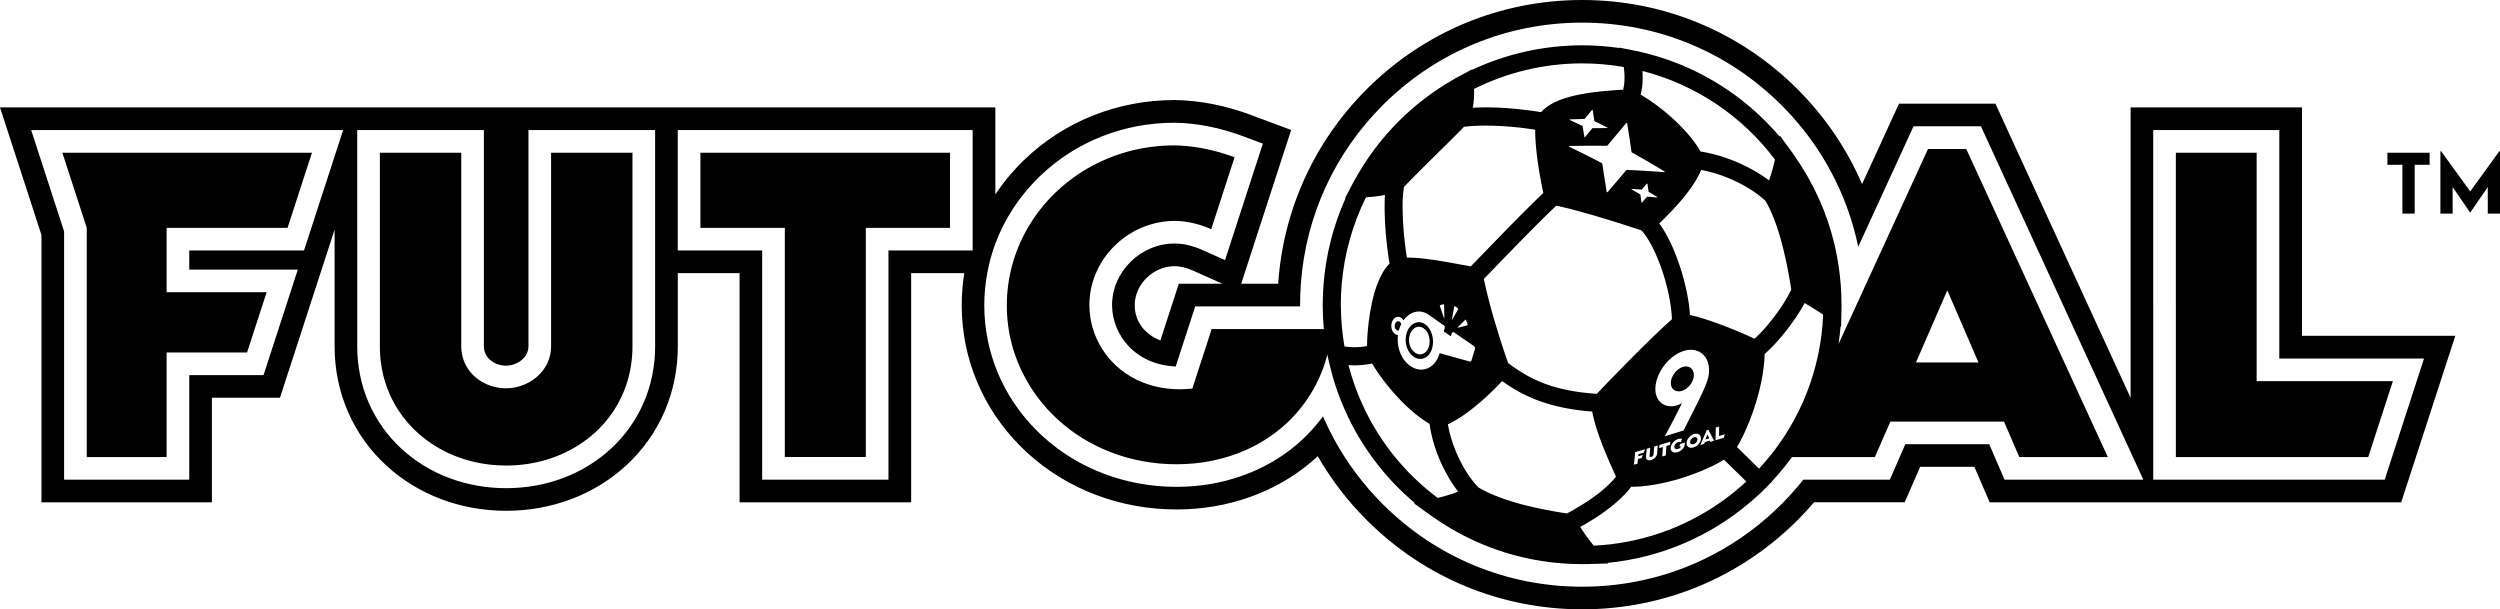 <?xml version="1.0" encoding="UTF-8"?>
<svg xmlns="http://www.w3.org/2000/svg" id="Calque_3" viewBox="0 0 1104.05 269.1">
  <path d="M1016.6,148.32V47.44h-75.68v128.26l-54.36-118.28-5.35-11.65h-42.57l-5.35,11.66-10.96,23.87c-6.66-15.44-16.24-29.64-28.49-41.89C768.43,14,734.64,0,698.7,0s-69.73,14-95.14,39.41c-23.22,23.22-36.9,53.44-39.09,85.9h-16.34l5.83-17.94,10.32-31.76,5.92-18.21-17.93-6.7c-10.97-4.1-22.47-6.35-33.24-6.51h-.15s-.15,0-.15,0c-25.21,0-48.85,9.43-66.55,26.55-4.8,4.64-9.02,9.7-12.61,15.09v-38.39H0l8.51,26.18,9.8,30.17v118.05h75.27v-46.19h30.06l4.49-13.82,8.64-26.6,4.75-14.61h0l4.49-13.82,1.76-5.42v51.59c0,20.37,8.1,39.05,22.81,52.59,14.03,12.91,32.84,20.02,52.97,20.02s38.94-7.11,52.97-20.02c14.71-13.54,22.81-32.21,22.81-52.59v-32.36h27.28v101.22h20s35.77,0,35.77,0h20v-101.21h23.47c-.75,4.65-1.14,9.39-1.14,14.18,0,23.46,9.28,45.64,26.13,62.45,16.73,16.7,39.47,26.51,64.02,27.63,1.61.07,3.23.11,4.8.11,22.33,0,43.4-7.42,59.32-20.89,1.01-.85,2-1.73,2.96-2.63,5.86,10.19,13.1,19.68,21.64,28.21,25.41,25.41,59.2,39.41,95.14,39.41s69.73-14,95.14-39.41c2.54-2.54,4.96-5.16,7.26-7.86h40.03l5.24-12,1.6-3.67h23.93l1.55,3.59,5.21,12.09h181.74l4.49-13.82,10.89-33.52,8.51-26.18h-67.68ZM147.28,70.53l-10.78,33.18-2.25,6.91h-50.67v8.43h47.94l-4.25,13.09-8.64,26.6-2.25,6.91h-32.8v46.19H28.31v-109.63l-10.29-31.67-4.25-13.09h137.76l-3.76,11.58-.49,1.51ZM289.32,152.98c0,17.54-6.95,33.61-19.58,45.23-12.17,11.21-28.58,17.38-46.2,17.38s-34.02-6.17-46.2-17.38c-12.63-11.62-19.58-27.68-19.58-45.23V57.44h55.93v95.46c0,5.38,4.96,8.59,9.76,8.59s9.93-3.45,9.93-8.59V57.44h55.93v95.54ZM419.55,110.62h-27.19v101.21h-10s-35.77,0-35.77,0h-10s0-10,0-10v-91.22h-37.28v-53.18h130.23v53.18h-10ZM940.92,211.83h-55.68l-2.6-6.04-4.15-9.63h-37.06l-4.22,9.67-2.62,6h-38.2c-2.75,3.46-5.7,6.8-8.85,10-.26.26-.51.53-.77.79-23.52,23.52-54.8,36.48-88.07,36.48s-64.55-12.96-88.07-36.48c-8.64-8.64-15.86-18.34-21.53-28.79-1.76-3.25-3.38-6.57-4.84-9.96-2.17,2.96-4.57,5.75-7.19,8.38-1.46,1.46-2.97,2.88-4.57,4.23-14.12,11.94-32.89,18.52-52.86,18.52-1.42,0-2.88-.03-4.35-.1-22.06-1.01-42.45-9.79-57.42-24.72-14.95-14.92-23.19-34.59-23.19-55.37,0-4.81.46-9.54,1.31-14.18.82-4.43,1.99-8.78,3.56-12.98,4.1-11.03,10.72-21.15,19.56-29.71,15.83-15.31,37-23.74,59.6-23.74h.15c9.64.14,19.97,2.18,29.88,5.88l8.97,3.35-2.96,9.1-10.32,31.76-3.43,10.57-10.15-4.53c-4.09-1.82-8.29-2.79-12.14-2.79-14.96,0-27.6,12.45-27.6,27.18,0,6.6,2.65,13.2,7.27,18.11,5.17,5.49,12.34,8.61,20.74,9.02.03,0,.06,0,.09,0l4.46-13.72,1.92-5.92,2.25-6.91h46.31c0-.25,0-.5,0-.75,0-3.1.11-6.18.34-9.25,2.17-29.79,14.81-57.49,36.14-78.83,23.52-23.52,54.8-36.48,88.07-36.48s64.55,12.96,88.07,36.48c13.61,13.61,23.67,29.81,29.74,47.49,1.68,4.9,3.06,9.91,4.12,15.01l6.61-14.4,15.14-32.98,2.68-5.83h29.75l2.68,5.82,62.53,136.06.91,1.99,5.6,12.19h-5.6ZM539.9,125.31h-19.32l-4.49,13.82-1.92,5.92-1.72,5.3c-6.31-2.46-11.33-7.79-11.33-15.62,0-9.15,8.22-17.18,17.6-17.18,2.42,0,5.28.68,8.06,1.92l13.12,5.85ZM1066.26,171.41l-10.89,33.52-2.25,6.91h-102.21V57.44h55.68v100.88h50.15s13.76,0,13.76,0l-4.25,13.09ZM38.31,67.44h99.46l-10.78,33.18h-53.41v28.43h44.17s-4.92,15.16-4.92,15.16l-3.72,11.44h-35.53v46.19h-35.27v-101.22h0s-5.39-16.59-5.39-16.59l-5.39-16.59h10.78ZM243.38,67.44h35.93v85.54c0,10.6-2.96,20.13-8.08,28.08-1.4,2.17-2.96,4.21-4.67,6.13-.57.64-1.15,1.27-1.75,1.88-2.4,2.44-5.05,4.65-7.92,6.6-9.31,6.33-20.86,9.92-33.35,9.92-4.81,0-9.47-.53-13.93-1.55-2.67-.61-5.27-1.39-7.77-2.34-1.67-.63-3.29-1.33-4.87-2.11-8.69-4.25-15.99-10.6-21.12-18.54-.96-1.49-1.85-3.03-2.65-4.63-.54-1.06-1.04-2.15-1.5-3.26-.69-1.67-1.3-3.38-1.82-5.14-1.38-4.7-2.12-9.73-2.12-15.04h0v-85.54h35.93v85.46c0,4.36,1.46,8.16,3.85,11.16.48.6.99,1.17,1.54,1.7.55.54,1.13,1.04,1.74,1.5.61.47,1.25.9,1.91,1.29s1.35.75,2.05,1.07c2.12.96,4.41,1.57,6.77,1.78.63.06,1.26.09,1.9.09,2.84,0,5.65-.6,8.24-1.71.57-.25,1.14-.52,1.69-.81s1.08-.61,1.6-.96c.78-.51,1.52-1.08,2.22-1.69.47-.41.91-.84,1.33-1.29.42-.45.82-.92,1.2-1.41,1.13-1.47,2.04-3.12,2.67-4.92.63-1.8.97-3.74.97-5.8v-85.46ZM309.32,67.44h110.23v33.18h-37.19v101.21h-35.77s0-101.21,0-101.21h-37.28v-33.18h0ZM851.46,65.77h0s-20.4,44.46-20.4,44.46h0l-8,17.44-5.38,11.72-5.75,12.52c.39-2.6.7-5.23.92-7.87l.22.15.15-7.26h0s.04-2.2.04-2.2h-.02c0-.06,0-.12,0-.17,0-2.94-.12-5.86-.33-8.76-.46-6.07-1.39-12.06-2.78-17.92-3.33-13.99-9.31-27.22-17.73-39.18v-.05s-1.02-1.42-1.02-1.42l-5.36-7.37-.09.45c-16.12-18.95-37.82-32.11-62.12-37.54v-.03s-2.53-.5-2.53-.5l-6.1-1.22.04.18c-5.46-.79-10.99-1.19-16.52-1.19-16.81,0-33.5,3.74-48.63,10.83l-.02-.18-5.21,2.78s-.01,0-.02.01l-2.37,1.27v.05c-18.62,10.51-33.8,25.84-44.12,44.58h-.05s-1.08,2.05-1.08,2.05l-3.21,6.12h.24c-5.36,11.89-8.64,24.73-9.7,37.79-.25,3.07-.39,6.16-.39,9.24,0,.25,0,.5,0,.76.02,3.34.19,6.68.5,10h-49.54l-1.92,5.92-6.61,20.35c-.89.11-1.79.19-2.71.24-.92.06-1.86.09-2.82.09-.82,0-1.62-.02-2.42-.06-2.19-.11-4.31-.36-6.33-.75s-3.97-.91-5.82-1.54c-1.44-.5-2.81-1.07-4.14-1.7-1.86-.89-3.61-1.9-5.25-3.03-.7-.49-1.4-.99-2.06-1.51-.72-.57-1.4-1.17-2.06-1.78-1.08-1-2.11-2.05-3.05-3.15-1.52-1.78-2.86-3.68-4-5.68-.57-1-1.09-2.02-1.57-3.07-.47-1.04-.89-2.1-1.27-3.18-.56-1.62-1-3.27-1.32-4.94-.11-.56-.2-1.12-.28-1.68-.24-1.69-.37-3.39-.37-5.1,0-4.73.92-9.23,2.57-13.37.31-.79.65-1.56,1.02-2.32,1.14-2.36,2.51-4.6,4.1-6.65.37-.48.75-.94,1.14-1.4.98-1.15,2.04-2.24,3.15-3.27.41-.38.84-.76,1.27-1.12.71-.6,1.43-1.18,2.18-1.73,1.46-1.06,2.99-2.03,4.58-2.88,1.06-.57,2.16-1.09,3.27-1.55,1.67-.7,3.4-1.28,5.17-1.73,1.18-.3,2.38-.55,3.59-.73,1.21-.19,2.44-.31,3.68-.38.62-.03,1.24-.05,1.87-.05,1.34,0,2.7.08,4.07.24,2.05.24,4.1.66,6.14,1.23,1.36.38,2.7.84,4.03,1.35.66.26,1.32.53,1.97.82l5.16-15.88,5.16-15.88c-.25-.09-.5-.17-.75-.26-1.9-.69-3.83-1.33-5.79-1.89-1.66-.47-3.33-.9-5.01-1.27-4.2-.93-8.42-1.53-12.53-1.74-.82-.04-1.64-.07-2.45-.08-6.51,0-12.8.79-18.77,2.26-3.58.89-7.05,2.02-10.39,3.38-2.22.91-4.39,1.91-6.49,3.01-1.05.55-2.08,1.12-3.1,1.72-2.03,1.19-4,2.48-5.9,3.85-.95.68-1.88,1.39-2.79,2.12-1.82,1.45-3.56,2.98-5.23,4.59-4.99,4.82-9.24,10.32-12.61,16.32-5.62,10-8.77,21.39-8.77,33.37s2.96,22.64,8.28,32.36c8.5,15.55,23.03,27.77,41.1,33.77,3.39,1.13,6.9,2.03,10.52,2.7,2.28.42,4.6.74,6.95.97.23.02.46.05.69.07,1.17.1,2.34.19,3.53.24,1.29.06,2.58.09,3.89.09,11.18,0,21.72-2.26,31.05-6.49,2.8-1.27,5.49-2.71,8.05-4.33.85-.54,1.7-1.09,2.52-1.67,1.65-1.15,3.25-2.37,4.78-3.67,1.53-1.29,3-2.66,4.4-4.1.81-.83,1.59-1.69,2.35-2.56,2.68-3.07,5.06-6.41,7.12-10.01.4-.71.8-1.41,1.18-2.14.95-1.83,1.82-3.72,2.61-5.66,1.01-2.5,1.85-5.11,2.57-7.8l.1.53.48,2.42h.03c1.03,4.62,2.33,9.14,3.9,13.55,1.42,3.98,3.05,7.86,4.88,11.64,6.96,14.3,16.88,27.06,29.24,37.46l-.42.09,7.22,5.21,1.46,1.05h.05c19.27,13.46,41.87,20.58,65.49,20.58.47,0,.94-.02,1.41-.02l.02.03,1.96-.06s0,0,0,0l8.15-.23-.22-.27c23.26-2.28,45.09-11.56,62.87-26.71,1.37-1.16,2.71-2.36,4.02-3.59l.05.05,2.8-2.8,2.85-2.86-.06-.06c.23-.25.46-.5.69-.75,2.93-3.2,5.65-6.54,8.17-10,0,0,0,0,0,0h12.14s11.72,0,11.72,0h0s12.76,0,12.76,0l6.84-15.67h50.19l6.75,15.67h39.1l-62.53-136.06h-16.92ZM703.82,240.98c-.27-.34-.52-.66-.78-.98-.1-.13-.21-.26-.3-.38-.14-.18-.27-.35-.4-.52-.2-.26-.41-.53-.59-.77-.05-.07-.1-.13-.15-.2-.25-.34-.5-.67-.73-.98-.03-.04-.05-.07-.08-.11-.25-.34-.48-.66-.7-.97,0,0,0,0,0,0-.73-1.03-1.31-1.91-1.78-2.67-.01-.02-.02-.03-.03-.05-.15-.23-.28-.46-.41-.67,0,0,0,0,0,0,.03-.01.05-.03.08-.04.33-.18.67-.37,1.03-.57.08-.04.16-.09.24-.14.31-.18.63-.36.96-.55.08-.05.16-.09.24-.14.39-.22.78-.46,1.19-.7.09-.05.18-.11.27-.16.35-.21.72-.43,1.08-.66.08-.05.16-.1.24-.15.42-.26.85-.53,1.29-.81.1-.06.19-.13.29-.19.39-.25.78-.51,1.17-.77.07-.05.15-.1.22-.15.45-.3.89-.61,1.34-.92.1-.07.21-.14.31-.22.41-.29.82-.58,1.23-.88.06-.04.12-.09.18-.13.45-.33.9-.67,1.35-1.02.11-.08.21-.16.32-.25.42-.32.83-.65,1.24-.98.05-.04.1-.08.14-.12.44-.36.88-.73,1.32-1.11.11-.09.21-.18.32-.27.41-.36.82-.72,1.22-1.09.03-.03.06-.05.09-.08.42-.39.83-.79,1.23-1.19.1-.1.2-.2.3-.3.4-.4.79-.81,1.18-1.22,0,0,.01-.01.02-.02.38-.42.75-.84,1.11-1.26.09-.11.18-.21.27-.32.35-.43.7-.86,1.03-1.3,0,0,0,0,.01-.01.05,0,.11,0,.16,0,.09,0,.19,0,.28,0,.4,0,.83-.02,1.25-.03.25,0,.49,0,.74-.02.74-.03,1.49-.08,2.27-.15,0,0,.01,0,.02,0,9.52-.82,21.19-4.16,30.71-8.77.35-.17.72-.34,1.06-.51.38-.19.75-.39,1.13-.59.45-.24.91-.47,1.34-.71.34-.19.67-.38,1-.57.34-.2.7-.39,1.03-.59,0,0,0,0,0,0l3.53,3.45,6.3,6.17s0,0,0,0c-3.6,3.34-7.4,6.4-11.37,9.19-16.4,11.51-35.71,18.18-56,19.15ZM600.46,175.85c-1.98-4.72-3.65-9.59-4.94-14.6.1,0,.2,0,.29.02.15.01.3.02.46.02.55.03,1.1.05,1.64.05.08,0,.16,0,.24,0,.04,0,.07,0,.11,0,.5,0,1-.01,1.49-.03.12,0,.24-.02.36-.02.38-.02.75-.04,1.11-.07.18-.02.36-.03.54-.05.3-.03.6-.06.89-.1.18-.02.36-.05.54-.07.29-.04.57-.08.85-.13.16-.03.33-.05.49-.08.3-.05.6-.11.89-.17.12-.03.25-.05.37-.08.03,0,.07-.01.1-.02,0,0,.01,0,.02,0,.17.27.34.55.52.82.16.26.32.52.49.79.3.47.61.94.93,1.42.14.2.27.41.4.61.45.67.92,1.34,1.41,2.01.16.22.32.43.48.65.34.47.69.93,1.04,1.4.21.27.42.55.64.82.32.41.64.82.97,1.23.23.29.46.57.7.85.33.4.66.8,1,1.19.24.28.48.56.72.84.35.41.71.81,1.08,1.21.23.26.46.51.69.77.43.46.86.92,1.3,1.37.17.18.35.37.52.55.61.62,1.23,1.23,1.85,1.83.17.16.34.31.51.47.47.44.93.88,1.4,1.3.23.21.47.41.7.62.41.36.83.72,1.25,1.07.25.21.5.41.76.62.41.33.82.65,1.23.97.25.19.5.38.76.57.43.32.86.62,1.29.92.23.16.46.33.69.48.51.34,1.02.66,1.53.97.15.09.3.19.46.28.03.02.07.04.1.06,0,.03.01.07.01.1.02.13.04.26.06.39.08.6.18,1.2.28,1.81.04.25.09.49.14.74.1.51.2,1.02.32,1.53.06.26.12.52.18.78.13.55.27,1.1.42,1.66.05.2.11.41.16.61.21.75.43,1.5.67,2.24.06.18.12.35.18.53.19.58.39,1.16.59,1.73.1.27.2.54.3.81.19.5.38.99.58,1.49.11.27.22.54.33.81.22.54.46,1.07.69,1.61.09.21.18.41.27.62.33.72.67,1.44,1.03,2.15.09.18.18.36.28.54.27.54.55,1.07.84,1.6.13.25.27.49.41.74.26.46.52.93.79,1.38.14.24.28.48.43.72.31.5.62,1,.94,1.49.11.16.21.33.32.49.43.64.86,1.27,1.3,1.88.11.15.22.29.33.44.26.35.51.7.77,1.03-.02,0-.05.02-.07.03-.14.05-.28.11-.42.16-.16.06-.32.12-.49.18-.16.06-.32.12-.49.17-.16.06-.33.12-.5.18-.17.06-.36.12-.54.18-.17.06-.34.12-.51.17-.19.06-.38.12-.57.19-.18.06-.36.12-.54.17-.2.06-.4.12-.6.18-.19.06-.38.12-.57.17-.21.06-.42.12-.64.18-.2.06-.4.11-.6.17-.22.06-.44.12-.66.18-.21.06-.42.11-.64.17-.22.06-.44.11-.66.17-.17.04-.35.09-.52.13-15.38-11.5-27.18-26.71-34.47-44.06ZM698.7,28c6.16,0,12.33.53,18.38,1.58,0,0,0,0,0,0,0,.06.01.11.02.17.06.45.12.89.16,1.32,0,.07.02.14.02.2.04.47.08.94.1,1.39,0,.09,0,.18.01.27.02.41.03.81.03,1.2,0,.04,0,.08,0,.13,0,.42-.01.82-.03,1.21,0,.08,0,.16-.01.24-.02.38-.04.74-.08,1.09,0,0,0,0,0,.01-.03.35-.07.68-.12.99,0,.06-.02.12-.03.19-.09.6-.2,1.12-.31,1.54,0,.02-.01.05-.02.07,0,0,0,0,0,0-.09,0-.18.01-.27.02-.82.05-1.64.1-2.45.15-.07,0-.14,0-.2.01-.84.06-1.68.12-2.52.18-.15.01-.3.02-.45.04-.82.07-1.63.14-2.43.21-.15.01-.3.03-.45.04-.82.08-1.64.16-2.44.26-.08,0-.17.02-.25.03-.8.09-1.59.19-2.37.3-.07,0-.13.02-.2.03-.79.11-1.57.23-2.34.35-.13.02-.26.04-.38.06-.75.12-1.49.26-2.22.4-.12.02-.24.05-.36.07-.74.15-1.48.3-2.2.47-.05.01-.1.02-.14.03-.71.17-1.4.34-2.07.53-.07.02-.15.04-.22.06-.67.19-1.32.39-1.96.6-.11.04-.22.07-.33.11-.62.21-1.23.43-1.82.66-.1.04-.19.08-.28.11-.61.25-1.2.5-1.76.77-.02,0-.04.02-.06.03-.56.27-1.09.55-1.6.85-.07.04-.14.08-.21.12-.5.29-.97.6-1.43.92-.09.06-.17.12-.25.18-.45.32-.87.66-1.27,1.01-.06.05-.12.11-.18.17-.41.37-.8.75-1.16,1.16,0,0,0,0,0,0-.21-.03-.42-.06-.63-.1-.59-.09-1.19-.19-1.8-.28-.34-.05-.68-.1-1.02-.15-.56-.08-1.13-.16-1.7-.23-.36-.05-.72-.09-1.08-.14-.61-.08-1.22-.15-1.83-.22-.33-.04-.65-.08-.98-.11-.93-.1-1.87-.2-2.81-.28-.15-.01-.3-.02-.45-.04-.81-.07-1.62-.14-2.44-.2-.34-.02-.68-.05-1.02-.07-.64-.04-1.27-.08-1.91-.12-.37-.02-.74-.04-1.11-.05-.63-.03-1.26-.05-1.88-.07-.35-.01-.71-.02-1.06-.03-.73-.02-1.46-.03-2.19-.03-.2,0-.39,0-.59,0-.04,0-.07,0-.11,0-.9,0-1.8.01-2.69.04-.21,0-.41.02-.61.02-.69.02-1.37.05-2.04.09-.07,0-.15,0-.23,0,.08-.37.13-.75.19-1.12.04-.24.09-.47.12-.71.08-.56.14-1.13.19-1.71.01-.15.03-.29.04-.43.05-.73.08-1.46.09-2.21,0-.2,0-.4-.01-.6,0-.5,0-.99-.02-1.5,14.73-7.4,31.2-11.29,47.78-11.29ZM783.85,70.51c-.04.19-.09.38-.13.57-.04.17-.08.35-.12.52-.06.27-.13.53-.2.8-.04.16-.08.32-.12.48-.07.27-.14.53-.21.79-.04.15-.08.31-.12.46-.07.26-.14.51-.21.77-.04.15-.08.3-.12.44-.07.24-.14.48-.21.72-.04.15-.09.3-.13.45-.06.22-.13.42-.19.63-.05.16-.1.33-.15.49-.06.18-.11.35-.17.53-.06.17-.11.35-.17.52-.05.15-.1.29-.15.43-.06.19-.13.37-.19.55,0,0,0,.01,0,.02-.24-.18-.5-.36-.75-.55-.2-.14-.39-.29-.59-.43-.58-.41-1.17-.82-1.78-1.22-.05-.03-.09-.06-.14-.09-.64-.42-1.29-.82-1.96-1.22-.22-.13-.45-.26-.67-.4-.47-.28-.94-.55-1.42-.81-.25-.14-.51-.28-.76-.42-.5-.27-1-.53-1.51-.79-.22-.11-.44-.23-.67-.34-.72-.36-1.45-.71-2.19-1.04-.14-.06-.28-.12-.42-.19-.61-.27-1.22-.54-1.84-.8-.26-.11-.52-.21-.78-.32-.52-.21-1.04-.41-1.56-.61-.27-.1-.54-.2-.81-.3-.58-.21-1.16-.41-1.75-.61-.19-.06-.39-.13-.58-.2-.77-.25-1.54-.49-2.31-.71-.19-.05-.37-.1-.56-.15-.59-.17-1.19-.32-1.78-.47-.26-.06-.51-.12-.77-.18-.54-.13-1.08-.25-1.62-.36-.24-.05-.49-.1-.73-.15-.67-.13-1.33-.24-1.99-.35-.1-.02-.2-.03-.3-.05-.03,0-.05,0-.08-.01-.02-.03-.04-.07-.06-.1-.23-.44-.49-.88-.76-1.33-.05-.09-.11-.17-.16-.26-.28-.45-.58-.91-.89-1.37-.02-.03-.03-.05-.05-.07-.33-.48-.69-.98-1.06-1.47-.07-.1-.15-.19-.22-.29-.37-.49-.76-.98-1.16-1.48-.06-.07-.12-.15-.19-.22-.39-.47-.79-.94-1.21-1.42-.05-.06-.11-.12-.16-.19-.45-.5-.91-1.01-1.38-1.52-.1-.1-.19-.2-.29-.31-.48-.51-.97-1.02-1.47-1.52-.04-.04-.09-.09-.13-.13-.48-.48-.97-.96-1.47-1.44-.09-.09-.18-.17-.27-.26-.52-.49-1.05-.98-1.59-1.47-.11-.1-.22-.19-.32-.29-.55-.49-1.11-.98-1.68-1.47,0,0-.01-.01-.02-.02-.57-.48-1.14-.96-1.72-1.43-.12-.1-.24-.19-.36-.29-.56-.45-1.13-.9-1.7-1.33-.11-.08-.21-.16-.32-.24-.54-.41-1.08-.81-1.63-1.2-.07-.05-.14-.1-.21-.15-.58-.42-1.16-.82-1.74-1.21-.13-.09-.26-.17-.39-.26-.58-.39-1.16-.76-1.74-1.12-.08-.05-.16-.1-.24-.15-.54-.33-1.07-.65-1.6-.96-.07-.04-.13-.08-.2-.12.02-.07.03-.15.05-.22.1-.36.18-.73.26-1.13.47-2.19.64-4.66.57-7.15,0-.31-.02-.63-.04-.94,0-.03,0-.07,0-.1-.02-.31-.03-.62-.05-.94,23.34,5.99,43.91,19.72,58.54,39.15ZM695.49,224.84c-.33.19-.66.37-.99.56-.22.12-.43.24-.65.35-.33.18-.66.35-.99.53-.21.11-.41.22-.61.32-.1.05-.2.1-.3.15-.41-.06-.81-.13-1.22-.19-.5-.08-1.01-.16-1.51-.24-.62-.1-1.24-.21-1.85-.32-.48-.08-.96-.17-1.43-.25-.61-.11-1.2-.22-1.79-.33-.45-.09-.91-.17-1.36-.26-.59-.12-1.18-.24-1.76-.35-.42-.09-.85-.17-1.27-.26-.59-.12-1.16-.25-1.73-.38-.39-.09-.79-.17-1.17-.26-.59-.13-1.16-.27-1.73-.41-.35-.09-.71-.17-1.06-.25-.6-.15-1.18-.3-1.77-.46-.3-.08-.6-.15-.9-.23-.65-.18-1.29-.36-1.92-.54-.21-.06-.42-.12-.62-.18-1.67-.49-3.26-1-4.77-1.53-.1-.04-.2-.07-.3-.11-.64-.23-1.28-.46-1.89-.69-.21-.08-.41-.16-.62-.25-.49-.19-.98-.38-1.45-.58-.25-.1-.48-.21-.72-.31-.42-.18-.84-.36-1.24-.54-.25-.12-.5-.23-.75-.35-.37-.17-.74-.35-1.1-.53-.26-.13-.5-.26-.75-.39-.33-.17-.67-.35-.99-.52-.25-.14-.49-.27-.73-.41-.23-.13-.45-.26-.68-.39-.23-.23-.45-.48-.68-.72-.14-.16-.29-.31-.43-.47-.36-.41-.71-.83-1.06-1.27-.06-.07-.12-.14-.18-.22-.41-.52-.81-1.05-1.21-1.6-.11-.16-.22-.32-.33-.48-.28-.4-.56-.8-.84-1.22-.14-.22-.28-.44-.42-.66-.24-.37-.47-.74-.7-1.12-.15-.24-.29-.49-.43-.73-.22-.37-.43-.75-.64-1.13-.14-.25-.28-.51-.42-.77-.2-.38-.41-.77-.6-1.16-.13-.26-.26-.52-.39-.79-.2-.4-.39-.8-.57-1.21-.12-.26-.24-.51-.36-.77-.19-.43-.38-.87-.56-1.31-.1-.23-.2-.46-.29-.7-.22-.54-.42-1.07-.63-1.61-.05-.14-.11-.27-.16-.41-.25-.68-.48-1.36-.71-2.05-.05-.15-.09-.3-.14-.45-.17-.53-.33-1.06-.48-1.58-.07-.24-.13-.47-.19-.71-.12-.44-.23-.87-.34-1.31-.06-.26-.12-.53-.18-.79-.09-.4-.18-.81-.25-1.21-.05-.27-.1-.54-.15-.81-.04-.2-.06-.4-.1-.61.06-.03.13-.06.19-.09.4-.18.8-.38,1.21-.59.06-.03.12-.06.18-.09.46-.24.93-.5,1.4-.77.13-.08.26-.15.4-.23.39-.23.78-.47,1.17-.71.1-.06.21-.13.31-.19.47-.3.95-.61,1.43-.94.13-.09.27-.19.41-.28.38-.26.76-.53,1.14-.8.13-.09.26-.19.39-.28.48-.35.95-.7,1.42-1.06.13-.1.25-.19.38-.29.38-.29.75-.58,1.12-.88.15-.12.29-.23.44-.35.46-.37.93-.75,1.38-1.13.1-.09.21-.18.31-.26.38-.31.75-.63,1.12-.95.15-.13.3-.26.45-.39.41-.36.82-.71,1.21-1.07.1-.09.19-.17.28-.26.38-.35.76-.69,1.13-1.04.14-.13.29-.26.43-.4.34-.31.67-.62.99-.93.09-.09.18-.17.27-.26.39-.37.76-.74,1.13-1.1.13-.13.25-.25.38-.38.28-.28.55-.55.82-.83.1-.1.2-.2.3-.3.33-.35.66-.68.97-1.01.1-.11.2-.21.29-.31.23-.25.46-.49.67-.73.06-.06.12-.13.18-.2.01,0,.02.01.03.02.55.39,1.11.78,1.67,1.16.1.07.2.14.3.2.55.37,1.11.73,1.67,1.09.1.06.2.12.3.19.58.37,1.17.73,1.77,1.08.03.02.06.04.09.05.58.34,1.18.67,1.77,1,.09.05.18.1.27.15.6.32,1.2.63,1.82.94.12.06.24.12.37.18.62.3,1.25.6,1.89.89.1.04.19.09.29.13.63.28,1.28.56,1.93.83.06.02.11.05.16.07.68.27,1.37.54,2.07.79.13.05.27.1.41.15.69.25,1.39.48,2.1.71.14.05.28.09.42.13.74.23,1.49.46,2.26.68.07.02.13.04.2.05.74.21,1.5.4,2.28.59.13.03.25.06.37.09.79.19,1.6.37,2.43.54.17.04.34.07.51.1.83.17,1.68.33,2.55.47.14.02.28.05.43.07.87.15,1.76.28,2.68.41.06,0,.12.02.18.03.94.13,1.91.24,2.89.35.18.02.35.04.53.06.97.1,1.95.19,2.96.27.08,0,.15.02.23.02.02.12.05.25.07.38.03.15.06.31.09.46.07.36.15.73.23,1.11.03.14.06.28.1.43.24,1.05.54,2.17.88,3.34.05.17.1.34.15.51.13.43.27.87.41,1.32.06.2.13.41.2.61.15.46.31.93.47,1.41.06.18.12.36.18.54.23.66.47,1.33.72,2.02.03.09.07.18.1.26.22.61.46,1.22.7,1.85.09.24.19.48.28.73.2.5.4,1.01.6,1.52.11.27.21.53.32.8.22.55.46,1.11.7,1.68.09.22.18.44.28.67.33.78.67,1.58,1.02,2.39.09.21.19.43.28.64.27.62.55,1.24.83,1.87.15.33.3.66.45.99.24.54.49,1.09.75,1.64.16.35.33.71.49,1.07.07.14.13.28.2.43-.15.2-.31.4-.47.6-.12.15-.24.3-.36.45-.27.32-.56.64-.86.96-.09.09-.17.19-.26.28-.39.41-.8.83-1.22,1.24-.1.1-.21.2-.31.29-.33.31-.66.62-1,.93-.16.15-.33.29-.49.43-.3.26-.6.52-.9.78-.19.16-.37.31-.56.46-.3.24-.6.49-.9.73-.2.16-.4.31-.6.47-.31.24-.62.47-.94.71-.2.15-.4.3-.6.45-.33.24-.67.48-1.01.72-.19.13-.37.27-.56.4-.4.28-.81.55-1.22.82-.13.09-.26.17-.39.26-.54.36-1.08.71-1.63,1.05-.12.08-.25.15-.37.23-.42.26-.84.52-1.27.78-.2.12-.39.23-.59.35-.35.21-.7.42-1.05.62-.22.12-.43.24-.64.37ZM741.05,198.28c.71-.21,1.23-.69,1.28-1.23-.23.07-.47.14-.7.21.14-.41.29-.81.43-1.22.66-.2,1.32-.4,1.98-.6.02.18.03.35.02.53-.08,1.7-1.48,3.2-3.15,3.7-1.87.56-3.2-.34-3.1-1.93.1-1.59,1.58-3.35,3.37-3.9.57-.17,1.19-.18,1.66-.05-.18.51-.36,1.03-.54,1.54-.31-.19-.76-.24-1.19-.11-.86.26-1.66,1.18-1.72,2.04-.05.78.57,1.34,1.65,1.02ZM743.46,190.12c-2.74.85-5.49,1.7-8.25,2.55,2.65-4.86,5.18-9.74,7.59-14.63-.69.4-1.38.71-2.07.93-5.33,1.71-9.98-1.55-9.68-7.74.32-6.51,5.62-13.79,12.02-16.09,6.44-2.31,11.53,1.5,11.69,8.14-.08,4.46-.75,6.27-11.29,26.85ZM732.72,197.9c.03-.46.07-.92.1-1.38,1.6-.48,3.2-.96,4.79-1.45-.03.46-.05.92-.08,1.38-.54.17-1.08.33-1.62.49-.09,1.39-.19,2.78-.28,4.18-.52.16-1.05.31-1.57.47.1-1.39.2-2.78.3-4.17-.54.16-1.08.32-1.63.48ZM725.52,200.9c-.18.45-.36.9-.54,1.36-.54.16-1.08.32-1.62.47-.07.68-.13,1.36-.2,2.04-.53.15-1.05.3-1.58.45.19-1.84.38-3.69.55-5.53,1.46-.43,2.92-.86,4.38-1.29-.2.5-.4,1.01-.59,1.51-.78.23-1.57.46-2.36.69-.03.3-.06.6-.09.9.68-.2,1.37-.4,2.05-.6ZM616.09,147.52c-.19-.13-.37-.29-.54-.47-.45-.49-.79-1.14-.97-1.9-.25-1.03-.18-2.12.19-3.07.77-1.97,2.59-2.75,4.05-1.73.39.27.72.65.99,1.11,1.07-1.49,2.41-2.62,3.92-3.28,2.4-1.04,4.94-.76,7.19.82,2.21,1.55,4.45,3.11,6.71,4.68.18.12.32.34.39.59.07.26.06.53-.02.77-.15.43-.3.86-.44,1.3,1.04.72,2.09,1.44,3.15,2.17.14-.43.29-.87.43-1.3.08-.24.23-.42.41-.5.18-.08.39-.06.57.07,2.89,2,5.82,4.01,8.79,6.04.19.13.33.34.41.6s.08.54.01.78c-.5,1.65-1,3.3-1.48,4.94-.12.4-.43.61-.77.52-4.46-1.25-8.89-2.48-13.29-3.69-.04.15-.09.31-.14.45-2.02,6.32-7.74,8.63-12.73,5.29-.64-.43-1.24-.94-1.78-1.5-2.91-3.01-4.34-7.72-3.78-12.24-.43-.03-.87-.18-1.27-.46ZM718.17,54.38c.12-.14.43-.06.46.12.64,4.21,1.27,8.42,1.9,12.65,0,.06.05.12.12.15,4.82,2.68,9.63,5.48,14.42,8.4.2.12.14.35-.1.33-5.51-.43-11.02-.77-16.53-1.01-.08,0-.15.02-.19.07-2.76,3.25-5.52,6.5-8.27,9.73-.12.14-.43.05-.46-.13-.64-4.17-1.29-8.33-1.93-12.48,0-.06-.05-.11-.12-.15-4.83-2.54-9.67-4.96-14.51-7.27-.21-.1-.14-.32.09-.33,5.53-.12,11.06-.15,16.6-.08.08,0,.15-.03.19-.07,2.77-3.3,5.54-6.62,8.33-9.95ZM738.38,140.95c-.05.05-.11.1-.17.15-.51.45-1.04.93-1.58,1.43-.11.1-.22.2-.33.3-.56.51-1.13,1.04-1.73,1.6-.07.07-.15.14-.23.21-.56.52-1.13,1.06-1.72,1.62-.11.1-.21.2-.32.3-.6.57-1.2,1.15-1.82,1.74-.16.16-.32.31-.48.47-.6.58-1.2,1.16-1.8,1.75-.18.18-.36.35-.54.53-.6.59-1.21,1.18-1.82,1.78-.18.18-.37.36-.55.54-.59.59-1.19,1.18-1.78,1.77-.16.16-.32.32-.48.48-.56.56-1.12,1.12-1.68,1.68-.17.17-.33.33-.49.5-.6.61-1.2,1.21-1.8,1.81-.2.2-.4.4-.6.61-.58.59-1.16,1.17-1.73,1.75-.19.2-.38.39-.57.58-.57.58-1.14,1.16-1.7,1.74-.17.18-.34.35-.51.53-.51.52-1.02,1.04-1.51,1.55-.19.19-.37.38-.56.57-.47.48-.92.95-1.37,1.41-.15.15-.3.31-.44.46-.5.51-.97,1.01-1.44,1.5-.16.16-.31.32-.46.48-.44.46-.87.91-1.29,1.34-.15.16-.3.32-.45.47-.39.41-.77.81-1.12,1.18-.05.05-.1.1-.14.15,0,0,0,0,0,0,0,0,0,0-.01,0-1.12-.08-2.21-.17-3.28-.27-.08,0-.17-.01-.25-.02-1.02-.1-2.01-.21-2.97-.33-.12-.01-.23-.03-.35-.04-.94-.12-1.85-.25-2.74-.4-.13-.02-.26-.04-.39-.06-.88-.14-1.73-.3-2.56-.46-.13-.03-.26-.05-.38-.08-.83-.17-1.64-.34-2.43-.53-.12-.03-.23-.06-.34-.08-.79-.19-1.57-.39-2.33-.6-.09-.03-.18-.05-.27-.08-.77-.22-1.53-.45-2.27-.69-.06-.02-.11-.04-.17-.06-.77-.25-1.52-.51-2.25-.79,0,0,0,0-.01,0-.73-.27-1.45-.56-2.15-.86-.05-.02-.1-.04-.15-.06-.67-.28-1.33-.58-1.98-.89-.08-.04-.16-.07-.23-.11-.63-.3-1.24-.6-1.85-.92-.09-.05-.18-.09-.27-.14-.59-.31-1.18-.63-1.75-.96-.1-.05-.19-.11-.29-.17-.57-.33-1.14-.67-1.7-1.02-.09-.06-.18-.11-.27-.17-.56-.35-1.12-.71-1.67-1.08-.08-.05-.16-.11-.24-.16-.56-.38-1.12-.77-1.67-1.16-.06-.04-.11-.08-.17-.12-.58-.41-1.15-.84-1.73-1.27,0,0,0,0,0,0,0,0,0,0,0,0-.07-.2-.14-.4-.22-.6-.11-.3-.22-.61-.32-.92-.15-.42-.3-.86-.45-1.29-.11-.31-.22-.63-.33-.95-.15-.45-.31-.91-.47-1.38-.11-.32-.21-.64-.32-.96-.17-.5-.33-1.01-.5-1.52-.1-.31-.2-.61-.3-.91-.18-.56-.36-1.12-.54-1.69-.09-.28-.18-.55-.26-.83-.26-.83-.53-1.67-.79-2.52-.07-.23-.14-.47-.22-.71-.19-.62-.38-1.25-.57-1.88-.11-.35-.21-.7-.31-1.05-.15-.51-.31-1.03-.46-1.54-.11-.39-.22-.77-.34-1.16-.14-.48-.28-.96-.42-1.44-.11-.4-.22-.79-.33-1.19-.13-.47-.26-.94-.39-1.4-.11-.4-.22-.8-.32-1.19-.12-.46-.25-.91-.37-1.37-.11-.4-.21-.79-.31-1.18-.12-.45-.23-.89-.34-1.33-.1-.39-.2-.77-.29-1.15-.11-.44-.22-.88-.32-1.32-.09-.36-.18-.73-.26-1.09-.11-.45-.21-.89-.31-1.33-.07-.33-.15-.66-.22-.98-.11-.49-.21-.96-.31-1.43-.05-.25-.11-.52-.16-.76,0-.02,0-.05-.01-.07,0,0,0,0,0,0,.23-.24.48-.49.73-.75.18-.19.35-.37.54-.56.19-.2.4-.41.6-.62.39-.4.78-.8,1.19-1.23.08-.08.16-.17.24-.25.57-.58,1.15-1.19,1.75-1.81.5-.52,1.02-1.06,1.55-1.61.19-.2.39-.4.58-.6.33-.34.65-.68.99-1.02.3-.31.6-.62.91-.94.27-.28.53-.55.8-.83.34-.35.68-.7,1.03-1.06.23-.23.45-.47.68-.7.35-.36.7-.72,1.06-1.09.26-.27.52-.54.79-.81.32-.33.64-.65.96-.98.29-.3.59-.6.88-.9.33-.33.65-.67.98-1,.29-.3.59-.6.88-.9.32-.33.65-.66.97-.99.3-.3.6-.61.9-.91.32-.32.64-.65.96-.97.3-.31.6-.61.91-.92.31-.32.63-.63.94-.95.31-.31.61-.61.92-.92.3-.3.6-.6.89-.89.32-.32.64-.64.96-.95.28-.28.56-.55.83-.82.33-.33.66-.65.98-.97.25-.25.5-.5.75-.74.34-.34.68-.67,1.02-1,.22-.22.45-.44.67-.65.39-.38.77-.74,1.14-1.1.15-.15.31-.3.46-.44.53-.51,1.05-1,1.54-1.47h0c.05.01.1.02.15.03.4.08.81.17,1.24.26.11.03.23.05.35.08.45.1.91.21,1.4.32.1.02.2.05.3.07.5.12,1.01.24,1.54.37.06.01.12.03.17.04.55.14,1.12.28,1.71.43.11.03.21.05.32.08.59.15,1.19.31,1.8.48.12.03.25.07.37.1.62.17,1.25.34,1.9.52.13.04.26.07.39.11.66.18,1.33.37,2.02.57.1.03.21.06.31.09.72.2,1.45.41,2.19.63.01,0,.03,0,.04.01.75.22,1.52.44,2.29.67.11.03.22.07.33.1.74.22,1.48.44,2.24.67.15.04.29.09.44.13.74.22,1.48.45,2.24.68.16.05.32.1.48.15.76.23,1.52.47,2.29.71.14.04.28.09.42.13.78.24,1.55.49,2.34.74.07.02.14.05.21.07.78.25,1.57.51,2.36.76.15.05.31.1.46.15.78.25,1.55.51,2.33.77.18.06.35.12.52.17.77.25,1.53.51,2.3.77.08.03.17.06.25.08,0,0,0,0,0,0,0,0,.02.02.02.03.07.08.15.17.22.26.14.16.28.32.42.49.08.1.17.22.25.32.13.16.25.33.38.5.09.12.18.25.27.37.12.17.24.34.36.51.09.13.18.27.28.41.12.18.24.36.35.54.09.14.18.29.28.44.12.19.23.38.35.57.09.15.18.3.27.46.12.2.23.41.35.62.09.16.17.31.26.47.12.21.23.43.35.65.09.16.17.32.26.49.12.23.23.46.35.7.08.16.16.32.24.49.12.25.24.5.36.75.08.16.15.32.23.49.13.27.25.55.37.82.07.15.13.29.2.44.15.33.29.67.43,1,.04.1.09.2.13.3.37.89.73,1.8,1.08,2.73.04.12.09.23.13.35.13.35.26.7.38,1.05.05.15.11.3.16.45.11.32.22.64.33.96.06.17.11.34.17.51.1.31.2.61.3.92.06.18.12.37.17.55.09.3.19.59.28.89.06.19.11.38.17.57.09.3.18.59.26.89.05.19.11.38.16.57.08.3.17.6.25.9.05.19.1.38.15.57.08.3.16.61.23.91.05.18.09.37.14.55.08.31.15.62.22.93.04.18.08.35.12.53.07.33.14.65.21.97.03.16.07.32.1.48.07.36.14.71.21,1.06.02.13.05.25.07.38.08.44.16.87.24,1.31,0,.04.01.08.02.12.16.96.31,1.91.43,2.85.01.09.02.17.03.26.05.37.09.74.13,1.1.01.13.02.25.04.38.03.32.06.64.09.96.01.14.02.29.03.43.02.29.04.58.06.87,0,.15.01.3.02.45,0,.17.02.35.02.52,0,0,0,0,0,0ZM635.87,134.92c.28-.17.57-.3.86-.4.3-.09.6-.15.9-.16.05,0,.09.06.1.13.03,1.97.08,3.94.14,5.92,0,.14-.13.18-.17.05-.64-1.79-1.27-3.58-1.87-5.37-.02-.06,0-.14.05-.17ZM642.22,135.26c.01-.07.06-.11.11-.09.29.12.58.28.85.47.27.19.54.42.78.68.04.04.05.13.02.18-.87,1.54-1.75,3.07-2.61,4.6-.06.11-.19.02-.16-.11.33-1.91.66-3.82,1.01-5.73ZM643.78,144.51c1.14-1.12,2.29-2.25,3.43-3.38.04-.04.1-.03.13.03.18.35.34.73.48,1.12.13.39.24.8.33,1.22.01.07-.02.14-.07.15-1.4.36-2.81.73-4.22,1.09-.1.03-.16-.15-.08-.23ZM727.48,86.85s-.09.01-.11.04c-.73.85-1.46,1.69-2.19,2.54-.07.08-.26.02-.27-.09-.16-1.13-.33-2.26-.49-3.39,0-.04-.03-.07-.07-.1-1.27-.75-2.54-1.5-3.8-2.23-.12-.07-.08-.21.06-.2,1.45.09,2.91.18,4.36.28.05,0,.09-.01.11-.04.73-.85,1.46-1.7,2.2-2.56.07-.08.26-.02.27.09.16,1.13.33,2.27.49,3.41,0,.04.03.07.07.1,1.27.76,2.53,1.53,3.79,2.31.12.08.08.21-.06.2-1.45-.13-2.9-.24-4.36-.36ZM727.19,198.2c.53-.16,1.05-.31,1.58-.47-.09,1.18-.19,2.35-.29,3.53-.04.46.36.64.81.51.45-.13.91-.57.94-1.03.1-1.18.19-2.35.28-3.53.52-.16,1.05-.31,1.57-.47-.09,1.18-.17,2.36-.26,3.53-.1,1.27-1.28,2.5-2.64,2.9-1.37.4-2.4-.17-2.28-1.45.1-1.18.21-2.35.31-3.53ZM748.11,191.7c1.78-.56,3.11.29,3.06,1.97-.05,1.67-1.47,3.36-3.28,3.91-1.81.55-3.14-.29-3.06-1.96.08-1.68,1.5-3.37,3.28-3.93ZM753.7,190.02c.24-.08.48-.15.72-.23.85,1.61,1.7,3.23,2.55,4.85-.56.17-1.11.35-1.67.52-.09-.19-.18-.38-.27-.56-.72.22-1.43.44-2.15.67-.1.25-.21.5-.31.74-.56.17-1.12.34-1.68.52.96-2.16,1.9-4.33,2.82-6.5ZM760.03,193.69c-.8.25-1.6.5-2.4.75.03-1.87.06-3.74.08-5.61.5-.16,1-.32,1.5-.48,0,1.41-.02,2.81-.04,4.22.62-.19,1.24-.39,1.86-.58,0,0,0,0,0,0,.23-.07.46-.15.69-.22-.16.52-.31,1.03-.47,1.55-.4.13-.81.25-1.22.38,0,0,0,0,0,0ZM703.41,48.91c.24,1.5.48,3,.72,4.5,0,.04.03.07.07.09,1.9.93,3.81,1.89,5.71,2.86.12.06.09.2-.06.2-2.17,0-4.35,0-6.52.03-.05,0-.09.02-.11.05-1.08,1.31-2.17,2.62-3.25,3.92-.07.09-.26.04-.28-.06-.26-1.6-.52-3.2-.78-4.8,0-.03-.03-.07-.07-.09-1.9-.91-3.81-1.8-5.71-2.68-.12-.06-.09-.19.06-.2,2.17-.08,4.35-.15,6.53-.2.05,0,.09-.02.11-.05.95-1.15,1.89-2.3,2.84-3.45,0,0,0,0,0,0,.14-.17.27-.33.41-.5.07-.09.26-.05.28.06.02.11.04.22.05.33h0ZM677.99,57.23s0,.07,0,.1c0,.4,0,.81,0,1.23,0,.09,0,.19,0,.28,0,.46.02.93.04,1.41,0,.07,0,.14,0,.21.02.44.04.88.07,1.34,0,.1.01.19.02.29.03.5.07,1.02.11,1.54,0,.09.02.18.02.27.04.47.08.95.13,1.44,0,.08.02.17.02.25.05.54.11,1.09.17,1.64.01.1.02.2.03.29.06.51.12,1.02.18,1.54,0,.06.02.12.02.19.07.57.15,1.14.23,1.71.01.1.03.19.04.29.08.55.16,1.1.24,1.64,0,.03,0,.06.01.08.09.58.18,1.16.27,1.73.01.09.03.19.04.28.19,1.15.38,2.29.58,3.41.01.08.03.16.04.23.2,1.12.41,2.22.62,3.27.01.07.03.13.04.2.21,1.07.43,2.09.64,3.06,0,.02.01.05.02.07-.33.31-.68.65-1.03.98-.13.13-.26.25-.4.38-1.06,1.01-2.17,2.09-3.31,3.22-.16.16-.33.33-.5.49-.41.4-.82.81-1.23,1.22-.21.21-.43.43-.65.65-.38.38-.76.76-1.15,1.14-.23.23-.45.45-.68.68-.38.38-.75.76-1.14,1.14-.24.25-.49.5-.74.74-.37.37-.74.74-1.11,1.12-.26.26-.52.52-.77.78-.36.36-.72.73-1.08,1.1-.27.27-.53.54-.8.81-.36.37-.72.74-1.08,1.11-.26.26-.51.52-.77.79-.36.37-.73.74-1.09,1.11-.26.27-.52.53-.78.8-.36.37-.71.73-1.06,1.09-.26.27-.52.54-.78.8-.33.34-.65.67-.97,1-.29.29-.57.59-.86.88-.31.32-.62.64-.93.96-.27.28-.54.56-.8.83-.32.33-.63.65-.95.98-.26.27-.52.54-.77.8-.54.55-1.06,1.1-1.58,1.63-1.37,1.42-2.65,2.74-3.8,3.93-.42.44-.83.86-1.22,1.25-.24-.04-.47-.08-.71-.13-1.28-.23-2.57-.47-3.88-.7-.9-.16-1.79-.33-2.68-.49-.25-.04-.49-.09-.74-.13-.92-.17-1.84-.33-2.75-.49-.16-.03-.31-.05-.46-.08-.75-.13-1.5-.26-2.24-.38-.25-.04-.5-.08-.75-.12-.83-.14-1.66-.26-2.47-.38-.22-.03-.44-.06-.65-.09-.67-.1-1.33-.19-1.99-.27-.21-.03-.43-.06-.64-.08-.77-.09-1.52-.18-2.26-.25-.22-.02-.44-.04-.66-.06-.65-.06-1.29-.11-1.92-.14-.13,0-.26-.02-.38-.02-.71-.04-1.38-.05-2.05-.06-.1,0-.2,0-.29,0-.24,0-.48,0-.71,0-.01-.06-.02-.13-.03-.19-.06-.4-.13-.82-.19-1.24-.02-.15-.05-.3-.07-.46-.07-.47-.13-.95-.2-1.44-.02-.17-.04-.33-.07-.5-.06-.46-.12-.93-.18-1.41-.02-.15-.04-.31-.06-.46-.06-.47-.11-.94-.16-1.43-.02-.17-.04-.35-.06-.52-.06-.54-.11-1.08-.17-1.63-.02-.18-.03-.36-.05-.55-.05-.53-.1-1.07-.14-1.61-.01-.15-.02-.3-.04-.44-.04-.51-.08-1.03-.12-1.54-.01-.17-.03-.35-.04-.52-.04-.57-.08-1.15-.11-1.72,0-.17-.02-.35-.03-.52-.03-.59-.06-1.18-.08-1.76,0-.1,0-.2-.01-.3-.02-.53-.04-1.06-.05-1.59,0-.15,0-.3-.01-.45-.01-.57-.02-1.14-.02-1.7,0-.15,0-.3,0-.45,0-.57,0-1.14.01-1.69,0-.08,0-.16,0-.24.01-.51.03-1,.05-1.49,0-.12,0-.25.02-.37.03-.52.06-1.03.1-1.52,0-.12.02-.25.03-.37.04-.5.09-.99.15-1.46,0-.06.02-.12.02-.18.05-.44.12-.85.18-1.26.01-.06.02-.12.03-.18.23-.23.45-.47.68-.71.31-.32.62-.64.94-.97.39-.4.79-.8,1.18-1.21.32-.33.64-.65.96-.98.41-.41.82-.83,1.23-1.25.33-.33.66-.67,1-1,.41-.41.82-.82,1.23-1.23.36-.36.71-.71,1.07-1.07.36-.36.72-.72,1.09-1.08.41-.41.83-.83,1.24-1.23.22-.22.43-.43.65-.65,2.01-2,3.99-3.96,5.82-5.77.55-.55,1.08-1.06,1.59-1.57.04-.04.09-.09.14-.13.5-.5.99-.98,1.45-1.44.03-.03.05-.05.07-.07.4-.4.79-.78,1.16-1.15.09-.09.18-.18.26-.26.36-.36.71-.71,1.04-1.04.1-.1.2-.2.3-.3.26-.26.5-.5.73-.74.08-.08.17-.17.25-.25.29-.29.56-.56.81-.82.06-.06.12-.13.19-.19.26-.26.5-.51.73-.74,0,0,0,0,.01-.01.24-.24.45-.46.65-.67.01-.01.03-.03.04-.04.06,0,.13-.02.19-.03.2-.03.41-.05.62-.07.35-.04.69-.08,1.05-.11.24-.02.49-.04.74-.06.34-.03.68-.05,1.03-.08.27-.02.55-.04.83-.05.34-.02.69-.03,1.04-.05.29-.01.58-.03.88-.03.36-.01.73-.02,1.1-.03.3,0,.59-.01.89-.02.48,0,.98,0,1.47,0,.47,0,.94,0,1.42.01.39,0,.77.01,1.17.02.36,0,.72.02,1.09.04.36.01.72.02,1.09.04.37.02.75.04,1.13.05.37.02.74.04,1.11.06.38.02.76.05,1.14.07.38.03.76.05,1.15.08.38.03.76.06,1.14.09.41.03.83.07,1.25.11.36.03.71.06,1.07.1.59.06,1.18.12,1.78.19.35.04.7.08,1.04.12.61.07,1.22.14,1.83.22.29.04.58.08.87.12.51.07,1.03.14,1.54.21.3.04.59.09.89.13.3.04.6.09.9.14ZM778.15,146.3c-.36.39-.73.77-1.09,1.15-.15.15-.3.3-.45.44-.28.28-.56.56-.84.82-.17.16-.33.31-.5.47-.16.14-.31.28-.47.42-.46-.22-.95-.45-1.45-.69-.09-.04-.17-.08-.26-.12-.5-.23-1.01-.46-1.54-.7-.08-.04-.17-.08-.25-.11-.51-.22-1.02-.45-1.55-.68-.07-.03-.14-.06-.21-.09-.57-.24-1.15-.49-1.73-.74-.12-.05-.25-.1-.37-.16-.59-.25-1.2-.5-1.81-.74-.06-.03-.13-.05-.19-.08-.58-.23-1.16-.47-1.75-.7-.11-.04-.22-.09-.33-.13-.62-.24-1.24-.48-1.86-.72-.13-.05-.25-.1-.38-.14-.64-.24-1.29-.49-1.93-.72-.76-.28-1.48-.54-2.17-.78-.04-.01-.09-.03-.13-.05-.66-.23-1.29-.45-1.89-.65-.07-.02-.13-.05-.2-.07-.57-.19-1.12-.37-1.64-.54-.08-.03-.16-.05-.24-.08-.5-.16-.98-.31-1.43-.45-.08-.03-.17-.05-.25-.08-.44-.13-.85-.25-1.25-.36-.09-.02-.17-.05-.26-.07-.38-.11-.74-.2-1.08-.29-.08-.02-.17-.04-.25-.06-.33-.08-.64-.16-.94-.23-.08-.02-.15-.04-.23-.05-.28-.07-.56-.12-.81-.18-.03,0-.06-.01-.08-.02,0-.04,0-.09-.01-.13-.05-.7-.11-1.42-.19-2.15-.01-.12-.03-.24-.04-.37-.08-.74-.17-1.5-.28-2.27,0-.01,0-.03,0-.04-.11-.77-.24-1.56-.37-2.35-.03-.15-.05-.3-.08-.46-.14-.77-.29-1.56-.45-2.34-.03-.13-.06-.26-.08-.4-.16-.75-.32-1.5-.5-2.25-.02-.1-.04-.19-.07-.29-.19-.8-.39-1.61-.61-2.41-.05-.18-.09-.35-.14-.53-.22-.8-.44-1.61-.68-2.41-.03-.11-.07-.22-.1-.34-.22-.74-.45-1.48-.69-2.22-.05-.15-.09-.29-.14-.44-.26-.79-.53-1.57-.8-2.34-.06-.18-.13-.35-.19-.53-.29-.79-.58-1.57-.88-2.34-.02-.06-.05-.11-.07-.17-.29-.73-.59-1.46-.89-2.17-.07-.16-.14-.32-.2-.48-.32-.73-.64-1.44-.97-2.14-.07-.15-.14-.3-.21-.45-.32-.68-.65-1.34-.99-1.99-.03-.06-.06-.12-.09-.18-.35-.68-.72-1.33-1.08-1.97-.08-.15-.17-.29-.25-.43-.36-.62-.73-1.23-1.11-1.81-.07-.11-.14-.21-.21-.32-.35-.53-.71-1.05-1.07-1.55-.04-.06-.08-.12-.13-.18.02-.02.04-.04.06-.06.31-.3.64-.61.97-.94.09-.09.18-.17.27-.26.36-.35.73-.72,1.11-1.09.02-.02.04-.04.05-.05.36-.35.72-.72,1.08-1.09.1-.1.2-.2.3-.31.38-.39.77-.79,1.16-1.2.02-.02.04-.04.06-.06.38-.4.76-.8,1.14-1.21.11-.11.21-.23.32-.35.37-.4.73-.8,1.1-1.21.03-.04.07-.08.1-.11.39-.43.77-.87,1.16-1.31.11-.12.22-.25.32-.37.35-.4.69-.8,1.03-1.21.05-.06.1-.12.15-.18.37-.45.74-.9,1.1-1.36.1-.13.2-.26.31-.39.31-.4.62-.8.93-1.2.06-.08.12-.15.18-.23.34-.46.68-.92,1-1.38.09-.13.18-.26.28-.39.28-.39.54-.79.8-1.18.06-.09.12-.18.18-.27.3-.46.59-.92.86-1.38.08-.13.15-.25.22-.38.23-.39.45-.77.66-1.16.05-.09.11-.19.16-.28.24-.45.47-.9.68-1.35.06-.12.11-.23.16-.35.17-.37.33-.74.47-1.11.03-.07.06-.13.09-.2,0,0,0,0,0-.01.16.03.33.07.49.1.3.06.61.12.92.18.39.08.78.17,1.17.26.3.07.61.14.92.22.4.1.81.21,1.22.32.3.08.59.16.89.25.44.13.88.27,1.32.4.26.08.53.16.79.25.6.2,1.19.41,1.78.62.15.05.29.1.44.16.65.24,1.3.49,1.94.76.25.1.5.21.75.32.44.18.88.37,1.31.56.28.13.56.26.84.39.4.18.79.37,1.18.56.29.14.57.28.85.43.38.19.75.38,1.12.58.28.15.56.3.83.45.37.2.73.41,1.09.62.26.15.53.31.79.46.37.22.73.45,1.09.67.24.15.48.3.72.45.39.26.77.52,1.15.78.18.13.38.25.56.38.55.39,1.08.79,1.6,1.2.08.06.15.12.22.18.44.35.86.7,1.27,1.05.16.14.32.29.48.43.23.21.47.42.69.62,0,.01.01.02.02.03.17.28.33.57.49.86.17.3.34.59.5.9.2.38.4.78.59,1.18.15.31.31.61.46.93.2.43.4.88.59,1.32.13.31.27.6.4.92.21.5.41,1.02.62,1.54.11.27.22.54.33.82.3.79.59,1.59.87,2.41.01.04.03.07.04.11.28.81.55,1.64.81,2.47.1.32.19.64.29.96.17.55.34,1.09.5,1.65.11.38.21.76.32,1.14.14.51.28,1.01.42,1.52.11.41.21.81.31,1.22.13.49.25.98.37,1.47.1.42.2.85.3,1.27.11.48.23.96.34,1.44.1.43.19.86.29,1.29.1.47.21.94.31,1.42.09.44.18.87.27,1.31.09.46.19.92.28,1.37.09.44.17.88.25,1.32.09.45.17.9.25,1.35.08.43.16.86.23,1.28.08.45.16.89.24,1.33.07.41.14.83.21,1.23.07.44.15.88.22,1.31.06.4.13.79.19,1.18.04.22.07.44.1.66-.03.07-.06.13-.09.2-.08.18-.18.36-.27.54-.14.27-.28.55-.42.83-.1.19-.2.39-.31.58-.16.29-.32.58-.49.88-.11.2-.22.39-.34.59-.18.31-.37.63-.57.96-.11.19-.22.37-.34.56-.24.39-.49.78-.74,1.17-.08.13-.16.26-.24.38-.34.52-.69,1.05-1.05,1.58-.09.14-.19.27-.28.41-.27.4-.55.8-.83,1.19-.14.19-.28.38-.42.58-.25.34-.5.68-.75,1.02-.16.21-.31.42-.47.62-.25.33-.5.65-.75.97-.16.21-.32.41-.49.62-.26.33-.52.65-.78.97-.16.19-.32.39-.48.58-.29.35-.59.7-.88,1.04-.13.15-.26.31-.39.46-.43.49-.85.96-1.28,1.43-.07.07-.13.14-.2.21ZM603.26,87.13s.03,0,.05,0c.55-.04,1.12-.08,1.72-.13.08,0,.15-.01.23-.02.59-.05,1.2-.12,1.83-.19.09-.01.18-.02.26-.03.63-.08,1.27-.16,1.91-.26.09-.01.18-.03.27-.04.65-.1,1.31-.21,1.96-.34.04,0,.08-.01.12-.02,0,.05,0,.1,0,.15-.03.55-.06,1.11-.09,1.68,0,.06,0,.12,0,.17-.02.52-.03,1.05-.04,1.58,0,.13,0,.26,0,.39,0,.59-.01,1.18,0,1.78,0,.03,0,.06,0,.09,0,.57.01,1.15.02,1.73,0,.14,0,.28,0,.42.03,1.22.08,2.45.14,3.68,0,.15.02.29.02.44.03.59.07,1.17.11,1.76,0,.03,0,.05,0,.08.04.61.09,1.23.13,1.84.01.14.02.28.03.42.04.56.09,1.11.14,1.66,0,.05,0,.1.01.15.05.6.11,1.19.17,1.78.01.13.03.26.04.39.05.52.11,1.03.17,1.54,0,.07.02.14.02.22.07.57.13,1.13.2,1.68.01.11.03.22.04.32.06.48.12.95.18,1.41.01.08.02.17.03.25.07.52.14,1.03.22,1.53.01.09.03.18.04.27.06.43.13.85.19,1.25.01.08.03.17.04.25.07.46.15.91.22,1.34,0,.02,0,.04.01.06-.01.01-.02.03-.04.04-.1.1-.19.2-.29.3-.15.16-.31.32-.46.49-.09.1-.18.22-.27.32-.16.19-.31.37-.46.57-.08.1-.15.2-.22.3-.17.23-.34.47-.51.72-.05.07-.1.14-.14.22-.21.32-.42.65-.62,1h0c-.88,1.5-1.66,3.17-2.34,4.95-1.96,5.12-3.15,11.17-3.83,16.64-.52,4.08-.75,7.87-.76,10.84h0s-.08.02-.12.02c-.27.05-.54.1-.82.15-.06.01-.12.02-.18.03-.35.06-.71.1-1.08.15-.06,0-.13.01-.2.02-.3.03-.6.06-.91.08-.12,0-.23.02-.35.02-.27.02-.54.03-.82.04-.12,0-.25,0-.37.01-.32,0-.65,0-.98,0-.07,0-.14,0-.2,0-.14,0-.29-.01-.43-.02-.26,0-.51-.01-.77-.03-.11,0-.22-.02-.33-.02-.3-.02-.6-.05-.91-.08-.13-.01-.25-.03-.38-.04-.31-.04-.62-.08-.93-.13-.07-.01-.14-.02-.2-.03,0,0,0,0,0,0-1.01-5.82-1.53-11.75-1.58-17.67,0-.25-.02-.5-.02-.76,0-3.09.14-6.17.4-9.24,1.16-13.28,4.8-26.29,10.71-38.18ZM776.84,206.98l-.82-.81-5.61-5.49-1.98-1.94-1.34-1.31s.02-.04.03-.06c.26-.43.53-.89.8-1.38.05-.09.1-.18.15-.27.28-.51.56-1.03.85-1.59,0-.02.02-.04.03-.06.28-.54.56-1.12.85-1.71.05-.11.11-.22.16-.33.28-.6.57-1.21.86-1.85.06-.13.11-.26.17-.39.28-.64.57-1.29.85-1.97.02-.04.03-.08.05-.12.29-.7.58-1.42.86-2.15.06-.16.12-.32.19-.48.28-.72.56-1.46.83-2.22.05-.14.1-.29.15-.43.25-.71.5-1.43.74-2.15.04-.11.08-.23.11-.34.26-.79.51-1.59.76-2.41.06-.19.11-.38.17-.57.24-.82.48-1.65.71-2.49.03-.12.06-.24.1-.36.21-.78.41-1.56.6-2.36.04-.16.08-.32.12-.48.2-.85.39-1.71.56-2.57.04-.19.08-.38.11-.57.18-.89.34-1.78.49-2.67,0-.06.02-.11.03-.17.14-.86.26-1.72.37-2.58.02-.18.05-.35.07-.53.11-.88.2-1.76.27-2.64.01-.17.03-.35.04-.52.07-.88.12-1.76.15-2.63,0-.03,0-.07,0-.1,0,0,.01,0,.02-.01.03-.03.06-.05.09-.08.44-.38.89-.79,1.34-1.21.15-.14.3-.28.45-.43.34-.32.68-.65,1.01-.99.16-.16.32-.32.48-.49.35-.36.71-.73,1.06-1.11.13-.14.25-.27.38-.4.48-.52.95-1.05,1.43-1.59.07-.08.13-.16.2-.24.4-.47.81-.94,1.21-1.42.15-.18.29-.35.43-.53.33-.4.65-.8.97-1.2.15-.19.3-.38.45-.56.34-.44.68-.88,1.02-1.32.11-.14.21-.28.32-.42.43-.58.86-1.16,1.28-1.75.09-.13.18-.26.27-.39.32-.46.64-.91.95-1.36.13-.2.27-.39.4-.59.27-.4.53-.79.78-1.18.13-.2.26-.39.38-.59.28-.44.55-.88.82-1.31.08-.13.17-.26.24-.39.33-.55.66-1.1.96-1.63.09-.15.17-.3.25-.45.15-.27.31-.55.46-.82.15.08.3.17.46.27.06.04.12.07.18.11.11.06.23.14.34.21.15.09.3.18.47.28.12.07.26.16.39.23.18.11.36.22.55.33.17.11.36.22.54.34.16.1.32.2.49.3.22.14.44.28.67.42.15.1.31.2.47.3.26.16.52.33.79.5.15.09.31.2.46.29.3.2.61.39.93.6.07.05.15.1.22.14.39.25.79.51,1.21.79-.06,1.45-.16,2.9-.27,4.34-1.93,23.82-11.72,46.11-28.04,63.69ZM846.13,160.06l8.16-18.77,5.68-13.08h0s13.76,31.85,13.76,31.85h-27.6ZM996.6,168.32h60.15s-5.45,16.76-5.45,16.76l-5.45,16.76h-84.95V67.44h35.68v100.88ZM1060.95,72.79h-6.62v-5.35h18.64v5.35h-6.6v21.53h-5.42v-21.53ZM1104.05,66.77v27.55h-5.4v-11.71l-7.74,11.26h-.03l-7.75-11.26v11.71h-5.4v-27.55h.3l12.87,17.76,12.86-17.76h.3ZM754.85,193.57c-.58.18-1.17.36-1.75.54.31-.75.62-1.49.92-2.24.28.57.55,1.13.83,1.7ZM746.38,195.14c.04-.86.76-1.74,1.68-2.03.91-.28,1.59.17,1.56,1.03-.03.86-.76,1.74-1.68,2.02-.92.28-1.6-.17-1.56-1.02ZM748.06,165.61c0,2.85-2.34,6.03-5.17,6.97-2.83.94-5.1-.7-5.02-3.52.08-2.84,2.39-6.02,5.15-6.98,2.74-.95,5.02.67,5.03,3.53ZM623.2,156.6c.35.36.72.68,1.12.95,3.1,2.1,6.71.61,8.03-3.36.64-1.92.68-4.13.12-6.21-.56-2.08-1.66-3.77-3.1-4.77-1.44-1-3.06-1.19-4.57-.53-1.51.65-2.75,2.06-3.45,3.97-.7,1.91-.79,4.09-.23,6.14.41,1.51,1.13,2.82,2.08,3.81ZM622.69,147.57c.52-1.44,1.45-2.5,2.59-2.99,1.14-.49,2.36-.35,3.45.41.29.2.56.44.81.71.69.74,1.22,1.74,1.53,2.88.42,1.56.39,3.22-.1,4.67-.49,1.45-1.39,2.51-2.53,2.98-1.14.48-2.39.32-3.52-.45-1.12-.76-1.98-2.04-2.4-3.59-.42-1.55-.36-3.19.17-4.63ZM617.74,145.96c-.33.08-.68.01-.99-.2-.76-.52-1.06-1.77-.67-2.77.39-1,1.31-1.4,2.06-.88.3.21.54.55.69.97-.23.44-.43.91-.62,1.39-.19.49-.34.99-.47,1.49Z"></path>
</svg>
